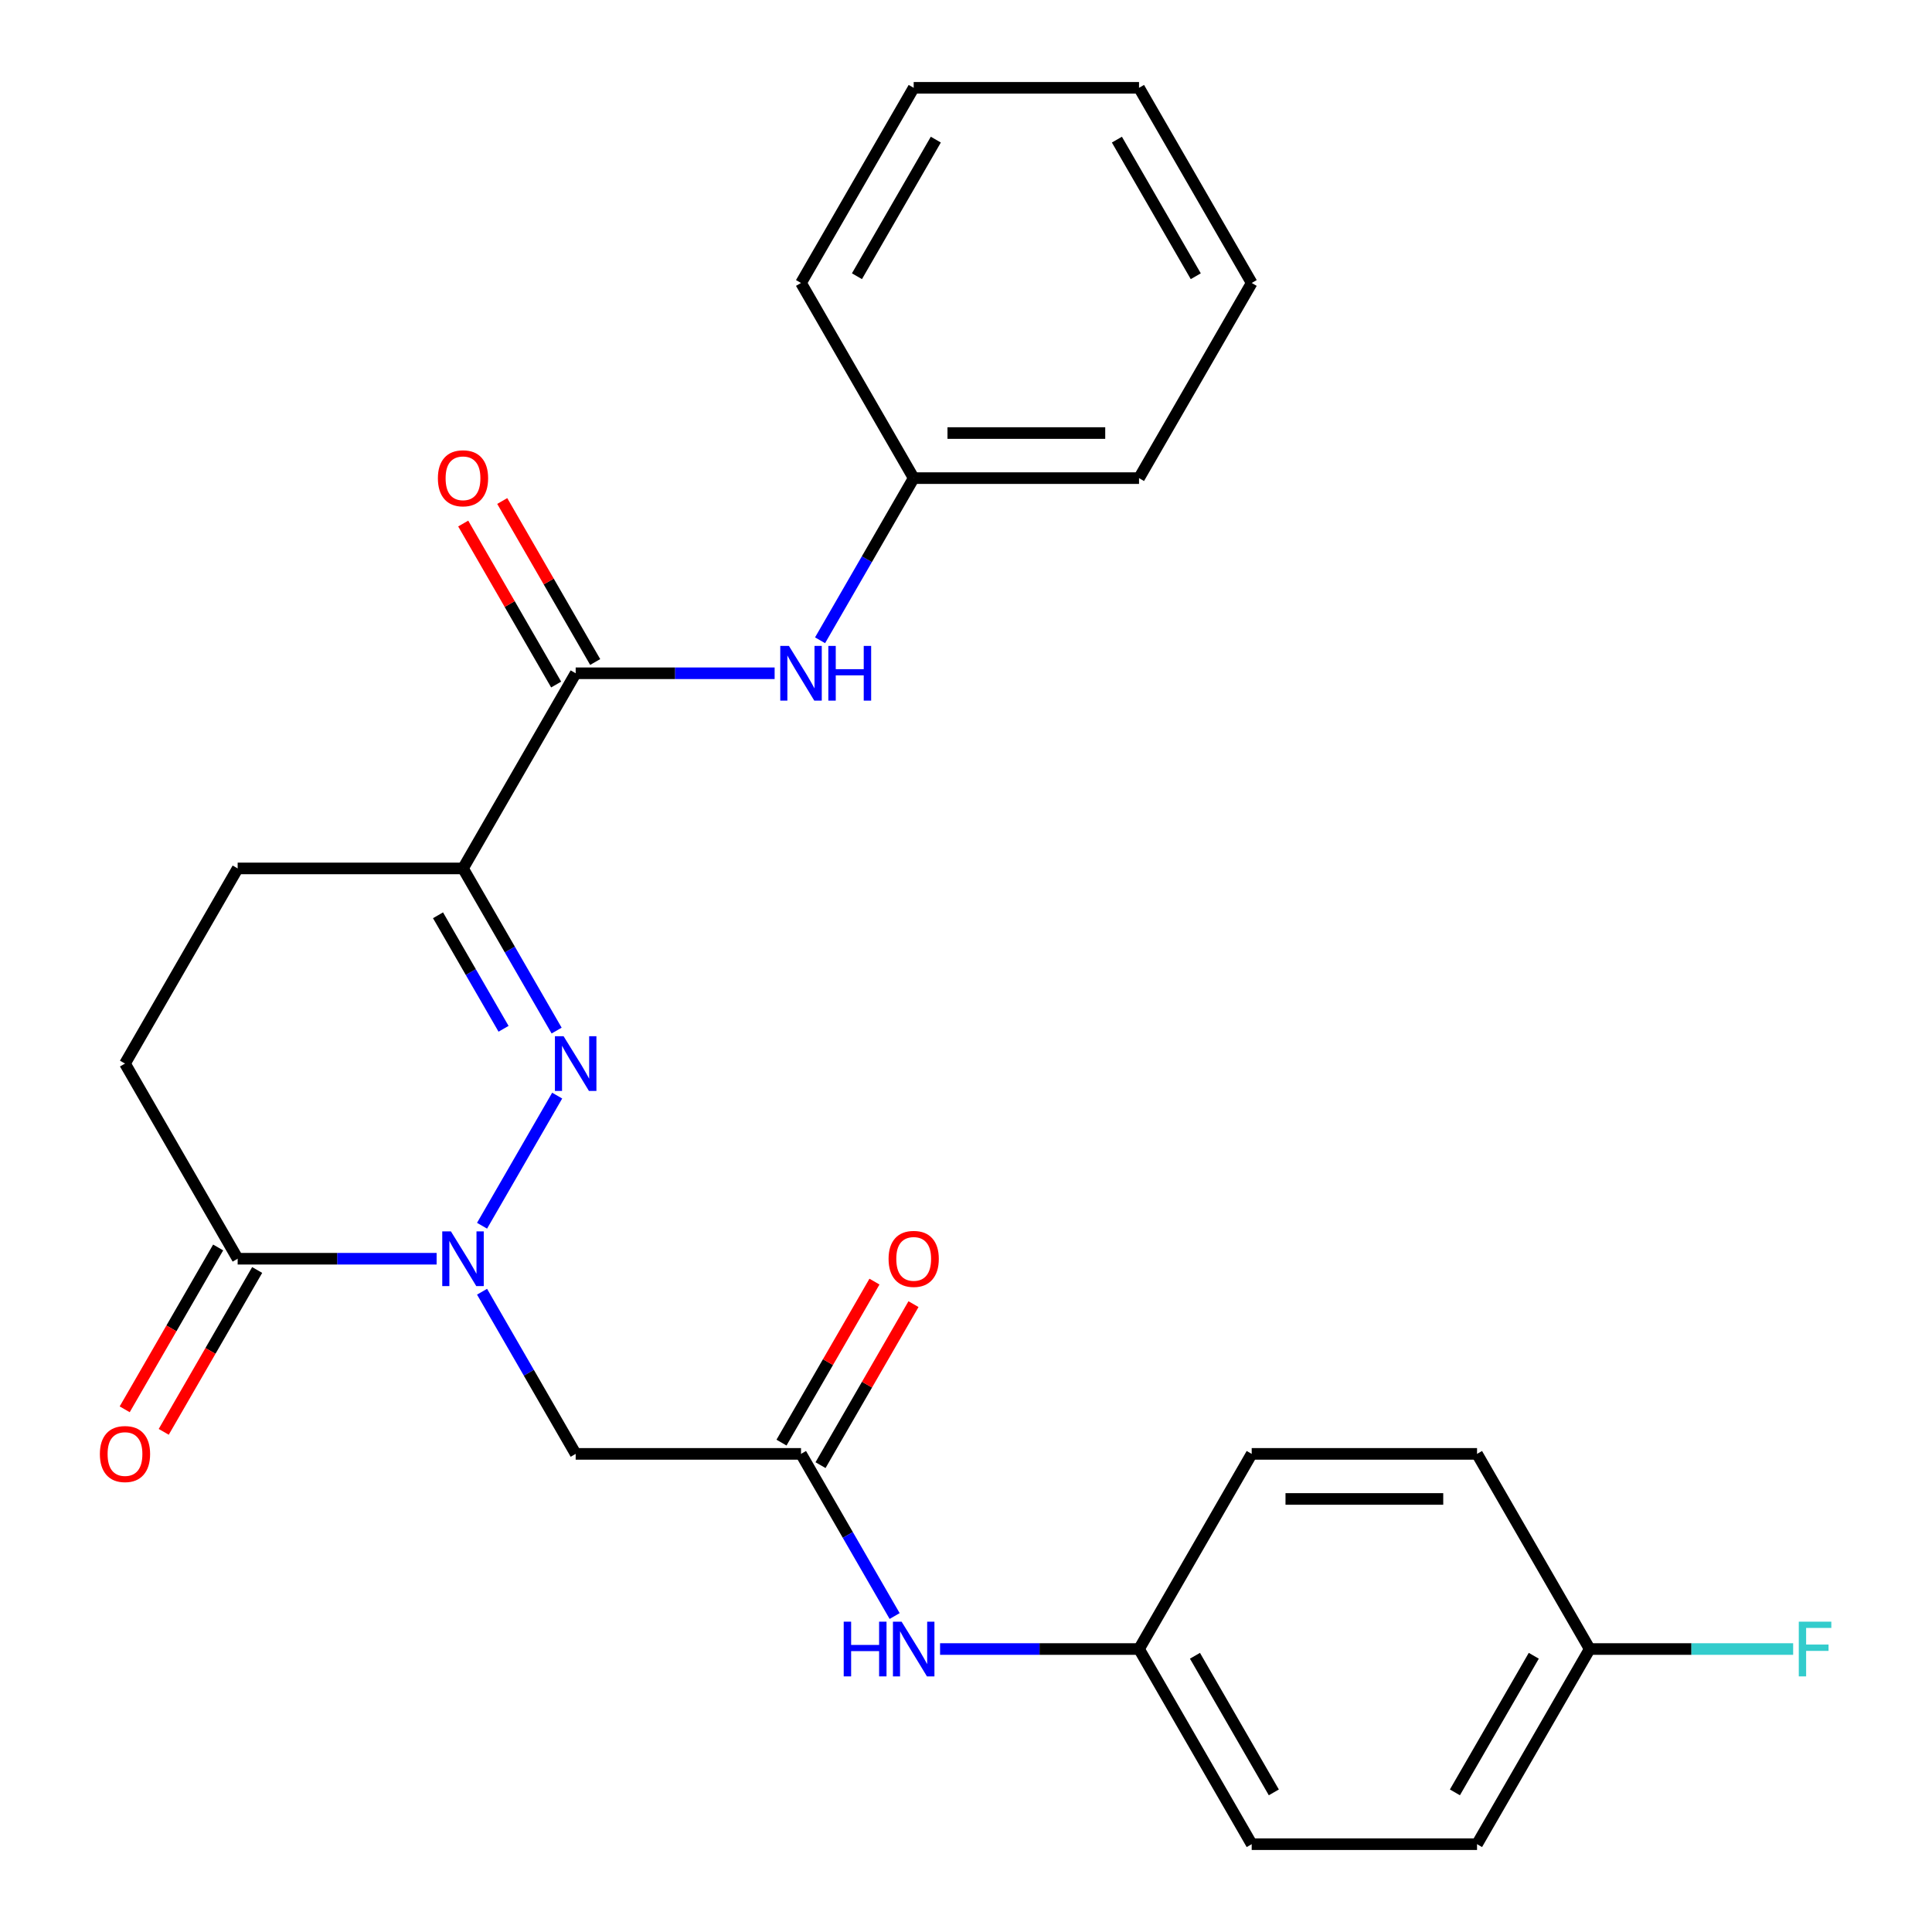 <?xml version='1.0' encoding='iso-8859-1'?>
<svg version='1.1' baseProfile='full'
              xmlns='http://www.w3.org/2000/svg'
                      xmlns:rdkit='http://www.rdkit.org/xml'
                      xmlns:xlink='http://www.w3.org/1999/xlink'
                  xml:space='preserve'
width='1000px' height='1000px' viewBox='0 0 1000 1000'>
<!-- END OF HEADER -->
<rect style='opacity:1.0;fill:#FFFFFF;stroke:none' width='1000' height='1000' x='0' y='0'> </rect>
<path class='bond-0' d='M 249.509,634.439 L 288.394,567.088' style='fill:none;fill-rule:evenodd;stroke:#0000FF;stroke-width:6px;stroke-linecap:butt;stroke-linejoin:miter;stroke-opacity:1' />
<path class='bond-3' d='M 249.509,668.591 L 273.738,710.558' style='fill:none;fill-rule:evenodd;stroke:#0000FF;stroke-width:6px;stroke-linecap:butt;stroke-linejoin:miter;stroke-opacity:1' />
<path class='bond-3' d='M 273.738,710.558 L 297.968,752.525' style='fill:none;fill-rule:evenodd;stroke:#000000;stroke-width:6px;stroke-linecap:butt;stroke-linejoin:miter;stroke-opacity:1' />
<path class='bond-4' d='M 225.994,651.515 L 174.504,651.515' style='fill:none;fill-rule:evenodd;stroke:#0000FF;stroke-width:6px;stroke-linecap:butt;stroke-linejoin:miter;stroke-opacity:1' />
<path class='bond-4' d='M 174.504,651.515 L 123.013,651.515' style='fill:none;fill-rule:evenodd;stroke:#000000;stroke-width:6px;stroke-linecap:butt;stroke-linejoin:miter;stroke-opacity:1' />
<path class='bond-1' d='M 288.109,533.429 L 263.88,491.462' style='fill:none;fill-rule:evenodd;stroke:#0000FF;stroke-width:6px;stroke-linecap:butt;stroke-linejoin:miter;stroke-opacity:1' />
<path class='bond-1' d='M 263.88,491.462 L 239.65,449.495' style='fill:none;fill-rule:evenodd;stroke:#000000;stroke-width:6px;stroke-linecap:butt;stroke-linejoin:miter;stroke-opacity:1' />
<path class='bond-1' d='M 260.638,532.503 L 243.678,503.126' style='fill:none;fill-rule:evenodd;stroke:#0000FF;stroke-width:6px;stroke-linecap:butt;stroke-linejoin:miter;stroke-opacity:1' />
<path class='bond-1' d='M 243.678,503.126 L 226.717,473.749' style='fill:none;fill-rule:evenodd;stroke:#000000;stroke-width:6px;stroke-linecap:butt;stroke-linejoin:miter;stroke-opacity:1' />
<path class='bond-2' d='M 239.65,449.495 L 297.968,348.485' style='fill:none;fill-rule:evenodd;stroke:#000000;stroke-width:6px;stroke-linecap:butt;stroke-linejoin:miter;stroke-opacity:1' />
<path class='bond-26' d='M 239.65,449.495 L 123.013,449.495' style='fill:none;fill-rule:evenodd;stroke:#000000;stroke-width:6px;stroke-linecap:butt;stroke-linejoin:miter;stroke-opacity:1' />
<path class='bond-6' d='M 297.968,348.485 L 349.458,348.485' style='fill:none;fill-rule:evenodd;stroke:#000000;stroke-width:6px;stroke-linecap:butt;stroke-linejoin:miter;stroke-opacity:1' />
<path class='bond-6' d='M 349.458,348.485 L 400.949,348.485' style='fill:none;fill-rule:evenodd;stroke:#0000FF;stroke-width:6px;stroke-linecap:butt;stroke-linejoin:miter;stroke-opacity:1' />
<path class='bond-9' d='M 308.069,342.653 L 284.013,300.986' style='fill:none;fill-rule:evenodd;stroke:#000000;stroke-width:6px;stroke-linecap:butt;stroke-linejoin:miter;stroke-opacity:1' />
<path class='bond-9' d='M 284.013,300.986 L 259.956,259.319' style='fill:none;fill-rule:evenodd;stroke:#FF0000;stroke-width:6px;stroke-linecap:butt;stroke-linejoin:miter;stroke-opacity:1' />
<path class='bond-9' d='M 287.867,354.317 L 263.811,312.65' style='fill:none;fill-rule:evenodd;stroke:#000000;stroke-width:6px;stroke-linecap:butt;stroke-linejoin:miter;stroke-opacity:1' />
<path class='bond-9' d='M 263.811,312.65 L 239.754,270.982' style='fill:none;fill-rule:evenodd;stroke:#FF0000;stroke-width:6px;stroke-linecap:butt;stroke-linejoin:miter;stroke-opacity:1' />
<path class='bond-5' d='M 297.968,752.525 L 414.605,752.525' style='fill:none;fill-rule:evenodd;stroke:#000000;stroke-width:6px;stroke-linecap:butt;stroke-linejoin:miter;stroke-opacity:1' />
<path class='bond-10' d='M 123.013,651.515 L 64.695,550.505' style='fill:none;fill-rule:evenodd;stroke:#000000;stroke-width:6px;stroke-linecap:butt;stroke-linejoin:miter;stroke-opacity:1' />
<path class='bond-11' d='M 112.912,645.683 L 88.729,687.57' style='fill:none;fill-rule:evenodd;stroke:#000000;stroke-width:6px;stroke-linecap:butt;stroke-linejoin:miter;stroke-opacity:1' />
<path class='bond-11' d='M 88.729,687.57 L 64.545,729.458' style='fill:none;fill-rule:evenodd;stroke:#FF0000;stroke-width:6px;stroke-linecap:butt;stroke-linejoin:miter;stroke-opacity:1' />
<path class='bond-11' d='M 133.114,657.347 L 108.931,699.234' style='fill:none;fill-rule:evenodd;stroke:#000000;stroke-width:6px;stroke-linecap:butt;stroke-linejoin:miter;stroke-opacity:1' />
<path class='bond-11' d='M 108.931,699.234 L 84.747,741.121' style='fill:none;fill-rule:evenodd;stroke:#FF0000;stroke-width:6px;stroke-linecap:butt;stroke-linejoin:miter;stroke-opacity:1' />
<path class='bond-7' d='M 414.605,752.525 L 438.834,794.492' style='fill:none;fill-rule:evenodd;stroke:#000000;stroke-width:6px;stroke-linecap:butt;stroke-linejoin:miter;stroke-opacity:1' />
<path class='bond-7' d='M 438.834,794.492 L 463.064,836.459' style='fill:none;fill-rule:evenodd;stroke:#0000FF;stroke-width:6px;stroke-linecap:butt;stroke-linejoin:miter;stroke-opacity:1' />
<path class='bond-12' d='M 424.706,758.357 L 448.762,716.69' style='fill:none;fill-rule:evenodd;stroke:#000000;stroke-width:6px;stroke-linecap:butt;stroke-linejoin:miter;stroke-opacity:1' />
<path class='bond-12' d='M 448.762,716.69 L 472.819,675.023' style='fill:none;fill-rule:evenodd;stroke:#FF0000;stroke-width:6px;stroke-linecap:butt;stroke-linejoin:miter;stroke-opacity:1' />
<path class='bond-12' d='M 404.503,746.693 L 428.56,705.026' style='fill:none;fill-rule:evenodd;stroke:#000000;stroke-width:6px;stroke-linecap:butt;stroke-linejoin:miter;stroke-opacity:1' />
<path class='bond-12' d='M 428.56,705.026 L 452.617,663.359' style='fill:none;fill-rule:evenodd;stroke:#FF0000;stroke-width:6px;stroke-linecap:butt;stroke-linejoin:miter;stroke-opacity:1' />
<path class='bond-14' d='M 424.463,331.409 L 448.693,289.442' style='fill:none;fill-rule:evenodd;stroke:#0000FF;stroke-width:6px;stroke-linecap:butt;stroke-linejoin:miter;stroke-opacity:1' />
<path class='bond-14' d='M 448.693,289.442 L 472.923,247.475' style='fill:none;fill-rule:evenodd;stroke:#000000;stroke-width:6px;stroke-linecap:butt;stroke-linejoin:miter;stroke-opacity:1' />
<path class='bond-13' d='M 486.579,853.535 L 538.069,853.535' style='fill:none;fill-rule:evenodd;stroke:#0000FF;stroke-width:6px;stroke-linecap:butt;stroke-linejoin:miter;stroke-opacity:1' />
<path class='bond-13' d='M 538.069,853.535 L 589.559,853.535' style='fill:none;fill-rule:evenodd;stroke:#000000;stroke-width:6px;stroke-linecap:butt;stroke-linejoin:miter;stroke-opacity:1' />
<path class='bond-8' d='M 123.013,449.495 L 64.695,550.505' style='fill:none;fill-rule:evenodd;stroke:#000000;stroke-width:6px;stroke-linecap:butt;stroke-linejoin:miter;stroke-opacity:1' />
<path class='bond-17' d='M 589.559,853.535 L 647.877,752.525' style='fill:none;fill-rule:evenodd;stroke:#000000;stroke-width:6px;stroke-linecap:butt;stroke-linejoin:miter;stroke-opacity:1' />
<path class='bond-18' d='M 589.559,853.535 L 647.877,954.545' style='fill:none;fill-rule:evenodd;stroke:#000000;stroke-width:6px;stroke-linecap:butt;stroke-linejoin:miter;stroke-opacity:1' />
<path class='bond-18' d='M 618.509,857.023 L 659.332,927.73' style='fill:none;fill-rule:evenodd;stroke:#000000;stroke-width:6px;stroke-linecap:butt;stroke-linejoin:miter;stroke-opacity:1' />
<path class='bond-21' d='M 472.923,247.475 L 589.559,247.475' style='fill:none;fill-rule:evenodd;stroke:#000000;stroke-width:6px;stroke-linecap:butt;stroke-linejoin:miter;stroke-opacity:1' />
<path class='bond-21' d='M 490.418,224.147 L 572.064,224.147' style='fill:none;fill-rule:evenodd;stroke:#000000;stroke-width:6px;stroke-linecap:butt;stroke-linejoin:miter;stroke-opacity:1' />
<path class='bond-22' d='M 472.923,247.475 L 414.605,146.465' style='fill:none;fill-rule:evenodd;stroke:#000000;stroke-width:6px;stroke-linecap:butt;stroke-linejoin:miter;stroke-opacity:1' />
<path class='bond-15' d='M 822.832,853.535 L 764.514,954.545' style='fill:none;fill-rule:evenodd;stroke:#000000;stroke-width:6px;stroke-linecap:butt;stroke-linejoin:miter;stroke-opacity:1' />
<path class='bond-15' d='M 793.882,857.023 L 753.059,927.73' style='fill:none;fill-rule:evenodd;stroke:#000000;stroke-width:6px;stroke-linecap:butt;stroke-linejoin:miter;stroke-opacity:1' />
<path class='bond-16' d='M 822.832,853.535 L 875.482,853.535' style='fill:none;fill-rule:evenodd;stroke:#000000;stroke-width:6px;stroke-linecap:butt;stroke-linejoin:miter;stroke-opacity:1' />
<path class='bond-16' d='M 875.482,853.535 L 928.132,853.535' style='fill:none;fill-rule:evenodd;stroke:#33CCCC;stroke-width:6px;stroke-linecap:butt;stroke-linejoin:miter;stroke-opacity:1' />
<path class='bond-27' d='M 822.832,853.535 L 764.514,752.525' style='fill:none;fill-rule:evenodd;stroke:#000000;stroke-width:6px;stroke-linecap:butt;stroke-linejoin:miter;stroke-opacity:1' />
<path class='bond-19' d='M 647.877,752.525 L 764.514,752.525' style='fill:none;fill-rule:evenodd;stroke:#000000;stroke-width:6px;stroke-linecap:butt;stroke-linejoin:miter;stroke-opacity:1' />
<path class='bond-19' d='M 665.373,775.853 L 747.018,775.853' style='fill:none;fill-rule:evenodd;stroke:#000000;stroke-width:6px;stroke-linecap:butt;stroke-linejoin:miter;stroke-opacity:1' />
<path class='bond-20' d='M 647.877,954.545 L 764.514,954.545' style='fill:none;fill-rule:evenodd;stroke:#000000;stroke-width:6px;stroke-linecap:butt;stroke-linejoin:miter;stroke-opacity:1' />
<path class='bond-24' d='M 589.559,247.475 L 647.877,146.465' style='fill:none;fill-rule:evenodd;stroke:#000000;stroke-width:6px;stroke-linecap:butt;stroke-linejoin:miter;stroke-opacity:1' />
<path class='bond-23' d='M 414.605,146.465 L 472.923,45.455' style='fill:none;fill-rule:evenodd;stroke:#000000;stroke-width:6px;stroke-linecap:butt;stroke-linejoin:miter;stroke-opacity:1' />
<path class='bond-23' d='M 443.554,142.977 L 484.377,72.27' style='fill:none;fill-rule:evenodd;stroke:#000000;stroke-width:6px;stroke-linecap:butt;stroke-linejoin:miter;stroke-opacity:1' />
<path class='bond-25' d='M 472.923,45.455 L 589.559,45.455' style='fill:none;fill-rule:evenodd;stroke:#000000;stroke-width:6px;stroke-linecap:butt;stroke-linejoin:miter;stroke-opacity:1' />
<path class='bond-28' d='M 647.877,146.465 L 589.559,45.455' style='fill:none;fill-rule:evenodd;stroke:#000000;stroke-width:6px;stroke-linecap:butt;stroke-linejoin:miter;stroke-opacity:1' />
<path class='bond-28' d='M 618.928,142.977 L 578.105,72.27' style='fill:none;fill-rule:evenodd;stroke:#000000;stroke-width:6px;stroke-linecap:butt;stroke-linejoin:miter;stroke-opacity:1' />
<path  class='atom-0' d='M 233.39 637.355
L 242.67 652.355
Q 243.59 653.835, 245.07 656.515
Q 246.55 659.195, 246.63 659.355
L 246.63 637.355
L 250.39 637.355
L 250.39 665.675
L 246.51 665.675
L 236.55 649.275
Q 235.39 647.355, 234.15 645.155
Q 232.95 642.955, 232.59 642.275
L 232.59 665.675
L 228.91 665.675
L 228.91 637.355
L 233.39 637.355
' fill='#0000FF'/>
<path  class='atom-1' d='M 291.708 536.345
L 300.988 551.345
Q 301.908 552.825, 303.388 555.505
Q 304.868 558.185, 304.948 558.345
L 304.948 536.345
L 308.708 536.345
L 308.708 564.665
L 304.828 564.665
L 294.868 548.265
Q 293.708 546.345, 292.468 544.145
Q 291.268 541.945, 290.908 541.265
L 290.908 564.665
L 287.228 564.665
L 287.228 536.345
L 291.708 536.345
' fill='#0000FF'/>
<path  class='atom-7' d='M 408.345 334.325
L 417.625 349.325
Q 418.545 350.805, 420.025 353.485
Q 421.505 356.165, 421.585 356.325
L 421.585 334.325
L 425.345 334.325
L 425.345 362.645
L 421.465 362.645
L 411.505 346.245
Q 410.345 344.325, 409.105 342.125
Q 407.905 339.925, 407.545 339.245
L 407.545 362.645
L 403.865 362.645
L 403.865 334.325
L 408.345 334.325
' fill='#0000FF'/>
<path  class='atom-7' d='M 428.745 334.325
L 432.585 334.325
L 432.585 346.365
L 447.065 346.365
L 447.065 334.325
L 450.905 334.325
L 450.905 362.645
L 447.065 362.645
L 447.065 349.565
L 432.585 349.565
L 432.585 362.645
L 428.745 362.645
L 428.745 334.325
' fill='#0000FF'/>
<path  class='atom-8' d='M 436.703 839.375
L 440.543 839.375
L 440.543 851.415
L 455.023 851.415
L 455.023 839.375
L 458.863 839.375
L 458.863 867.695
L 455.023 867.695
L 455.023 854.615
L 440.543 854.615
L 440.543 867.695
L 436.703 867.695
L 436.703 839.375
' fill='#0000FF'/>
<path  class='atom-8' d='M 466.663 839.375
L 475.943 854.375
Q 476.863 855.855, 478.343 858.535
Q 479.823 861.215, 479.903 861.375
L 479.903 839.375
L 483.663 839.375
L 483.663 867.695
L 479.783 867.695
L 469.823 851.295
Q 468.663 849.375, 467.423 847.175
Q 466.223 844.975, 465.863 844.295
L 465.863 867.695
L 462.183 867.695
L 462.183 839.375
L 466.663 839.375
' fill='#0000FF'/>
<path  class='atom-10' d='M 226.65 247.555
Q 226.65 240.755, 230.01 236.955
Q 233.37 233.155, 239.65 233.155
Q 245.93 233.155, 249.29 236.955
Q 252.65 240.755, 252.65 247.555
Q 252.65 254.435, 249.25 258.355
Q 245.85 262.235, 239.65 262.235
Q 233.41 262.235, 230.01 258.355
Q 226.65 254.475, 226.65 247.555
M 239.65 259.035
Q 243.97 259.035, 246.29 256.155
Q 248.65 253.235, 248.65 247.555
Q 248.65 241.995, 246.29 239.195
Q 243.97 236.355, 239.65 236.355
Q 235.33 236.355, 232.97 239.155
Q 230.65 241.955, 230.65 247.555
Q 230.65 253.275, 232.97 256.155
Q 235.33 259.035, 239.65 259.035
' fill='#FF0000'/>
<path  class='atom-12' d='M 51.695 752.605
Q 51.695 745.805, 55.055 742.005
Q 58.415 738.205, 64.695 738.205
Q 70.975 738.205, 74.335 742.005
Q 77.695 745.805, 77.695 752.605
Q 77.695 759.485, 74.295 763.405
Q 70.895 767.285, 64.695 767.285
Q 58.455 767.285, 55.055 763.405
Q 51.695 759.525, 51.695 752.605
M 64.695 764.085
Q 69.015 764.085, 71.335 761.205
Q 73.695 758.285, 73.695 752.605
Q 73.695 747.045, 71.335 744.245
Q 69.015 741.405, 64.695 741.405
Q 60.375 741.405, 58.015 744.205
Q 55.695 747.005, 55.695 752.605
Q 55.695 758.325, 58.015 761.205
Q 60.375 764.085, 64.695 764.085
' fill='#FF0000'/>
<path  class='atom-13' d='M 459.923 651.595
Q 459.923 644.795, 463.283 640.995
Q 466.643 637.195, 472.923 637.195
Q 479.203 637.195, 482.563 640.995
Q 485.923 644.795, 485.923 651.595
Q 485.923 658.475, 482.523 662.395
Q 479.123 666.275, 472.923 666.275
Q 466.683 666.275, 463.283 662.395
Q 459.923 658.515, 459.923 651.595
M 472.923 663.075
Q 477.243 663.075, 479.563 660.195
Q 481.923 657.275, 481.923 651.595
Q 481.923 646.035, 479.563 643.235
Q 477.243 640.395, 472.923 640.395
Q 468.603 640.395, 466.243 643.195
Q 463.923 645.995, 463.923 651.595
Q 463.923 657.315, 466.243 660.195
Q 468.603 663.075, 472.923 663.075
' fill='#FF0000'/>
<path  class='atom-17' d='M 931.048 839.375
L 947.888 839.375
L 947.888 842.615
L 934.848 842.615
L 934.848 851.215
L 946.448 851.215
L 946.448 854.495
L 934.848 854.495
L 934.848 867.695
L 931.048 867.695
L 931.048 839.375
' fill='#33CCCC'/>
</svg>
